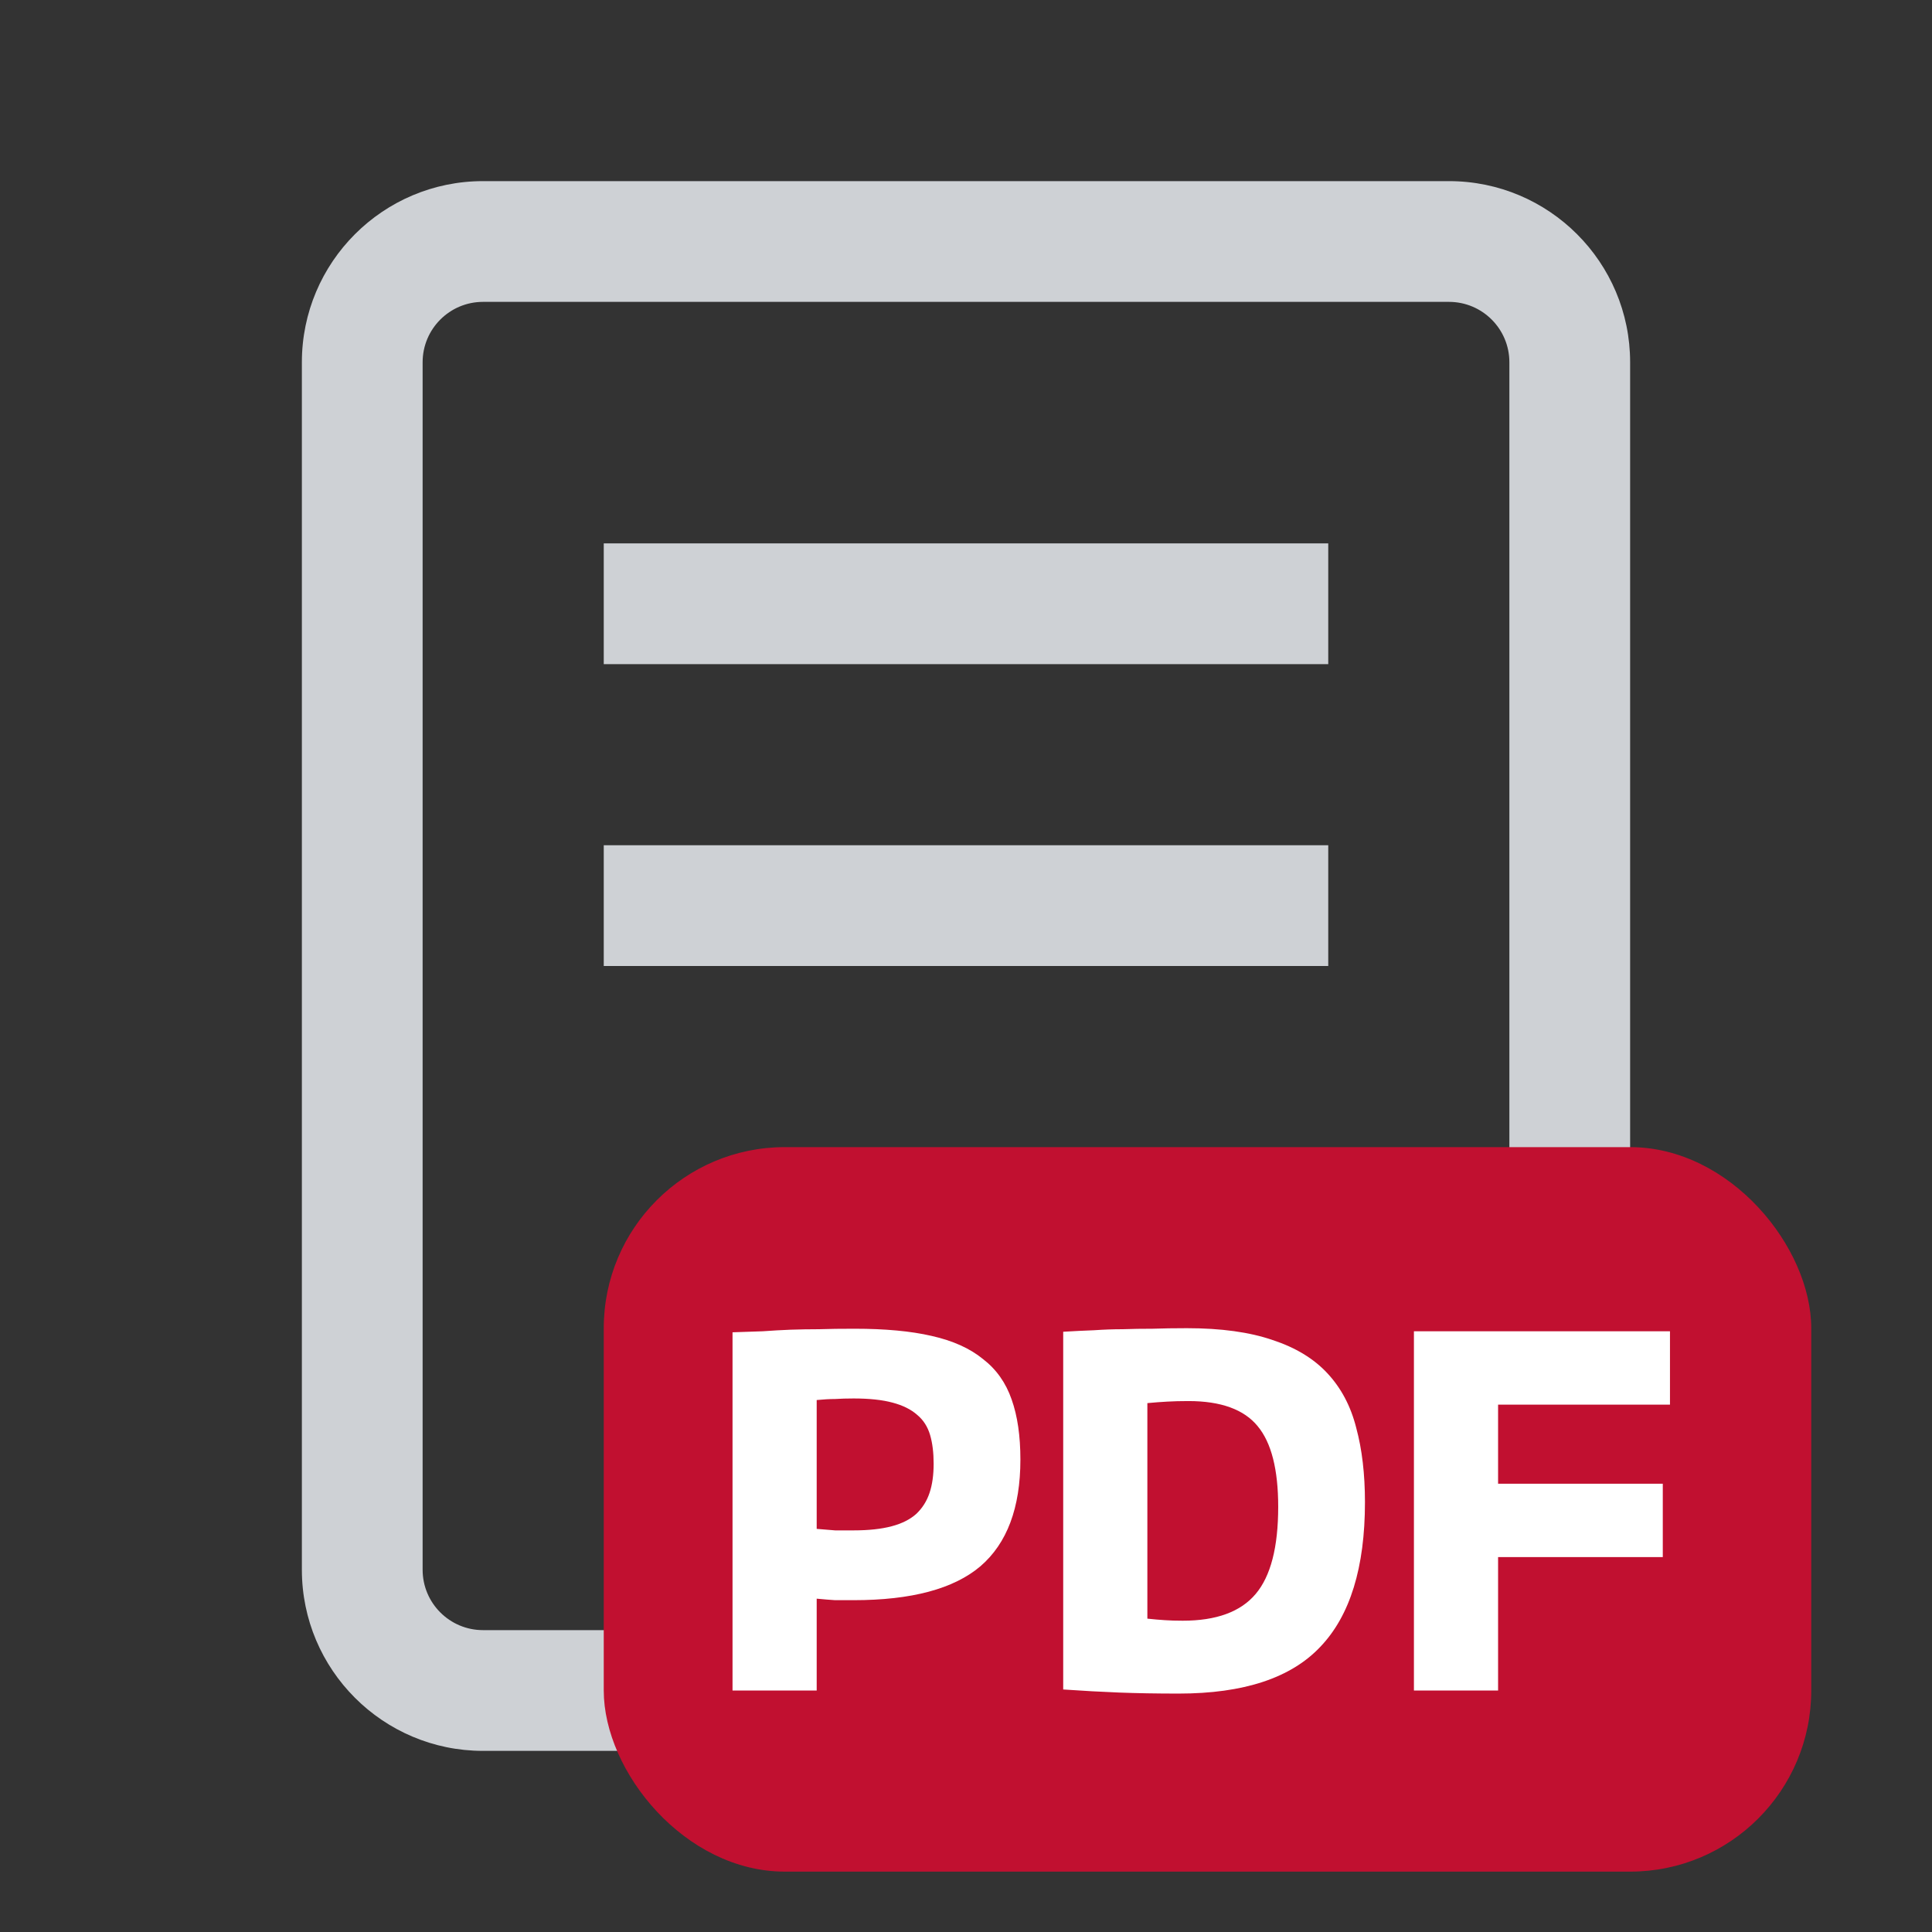 <svg width="32" height="32" viewBox="0 0 32 32" fill="none" xmlns="http://www.w3.org/2000/svg">
<rect x="0" y="0" width="32" height="32" fill="#333333" stroke="none"/>
<path fill-rule="evenodd" clip-rule="evenodd" d="M8 3H24C25.656 3 27 4.344 27 6V26C27 27.656 25.656 29 24 29H8C6.344 29 5 27.656 5 26V6C5 4.344 6.344 3 8 3ZM24 5H8C7.448 5 7 5.448 7 6V26C7 26.552 7.448 27 8 27H24C24.552 27 25 26.552 25 26V6C25 5.448 24.552 5 24 5ZM22 9V11H10V9H22ZM22 16V14H10V16H22Z" fill="#CED1D5"/>
<rect x="10" y="19" width="20" height="12" rx="3" fill="#C11030"/>
<path d="M12.133 22.067C12.319 22.061 12.487 22.056 12.634 22.05C12.787 22.039 12.94 22.03 13.093 22.024C13.246 22.019 13.405 22.016 13.569 22.016C13.739 22.01 13.934 22.008 14.155 22.008C14.66 22.008 15.085 22.047 15.431 22.127C15.782 22.206 16.065 22.333 16.28 22.509C16.502 22.679 16.66 22.903 16.756 23.18C16.853 23.453 16.901 23.784 16.901 24.175C16.901 24.974 16.68 25.563 16.238 25.943C15.796 26.317 15.096 26.504 14.139 26.504C14.031 26.504 13.929 26.504 13.832 26.504C13.742 26.498 13.64 26.49 13.527 26.479V28H12.133V22.067ZM13.527 25.323C13.646 25.334 13.748 25.342 13.832 25.348C13.918 25.348 14.02 25.348 14.139 25.348C14.388 25.348 14.598 25.325 14.768 25.28C14.938 25.235 15.073 25.167 15.175 25.076C15.277 24.98 15.351 24.863 15.396 24.727C15.442 24.591 15.464 24.43 15.464 24.243C15.464 24.062 15.445 23.903 15.405 23.767C15.365 23.631 15.294 23.52 15.193 23.436C15.091 23.345 14.954 23.277 14.784 23.232C14.614 23.186 14.399 23.163 14.139 23.163C14.025 23.163 13.923 23.166 13.832 23.172C13.742 23.172 13.64 23.178 13.527 23.189V25.323ZM17.61 22.058C17.791 22.047 17.961 22.039 18.12 22.033C18.279 22.022 18.437 22.016 18.596 22.016C18.755 22.01 18.919 22.008 19.089 22.008C19.259 22.002 19.449 21.999 19.658 21.999C20.225 21.999 20.698 22.064 21.078 22.195C21.457 22.319 21.761 22.503 21.987 22.747C22.214 22.991 22.373 23.291 22.463 23.648C22.56 24.005 22.608 24.416 22.608 24.881C22.608 25.963 22.361 26.762 21.868 27.277C21.381 27.793 20.599 28.051 19.522 28.051C19.154 28.051 18.825 28.045 18.536 28.034C18.253 28.023 17.944 28.006 17.61 27.983V22.058ZM19.004 26.81C19.111 26.821 19.208 26.83 19.293 26.835C19.378 26.841 19.477 26.844 19.59 26.844C20.146 26.844 20.548 26.697 20.797 26.402C21.047 26.107 21.171 25.626 21.171 24.957C21.171 24.339 21.058 23.895 20.831 23.622C20.605 23.345 20.222 23.206 19.684 23.206C19.553 23.206 19.437 23.209 19.335 23.215C19.233 23.22 19.123 23.229 19.004 23.24V26.81ZM23.419 22.05H27.66V23.265H24.813V24.575H27.541V25.79H24.813V28H23.419V22.05Z" fill="white"/>
</svg>
